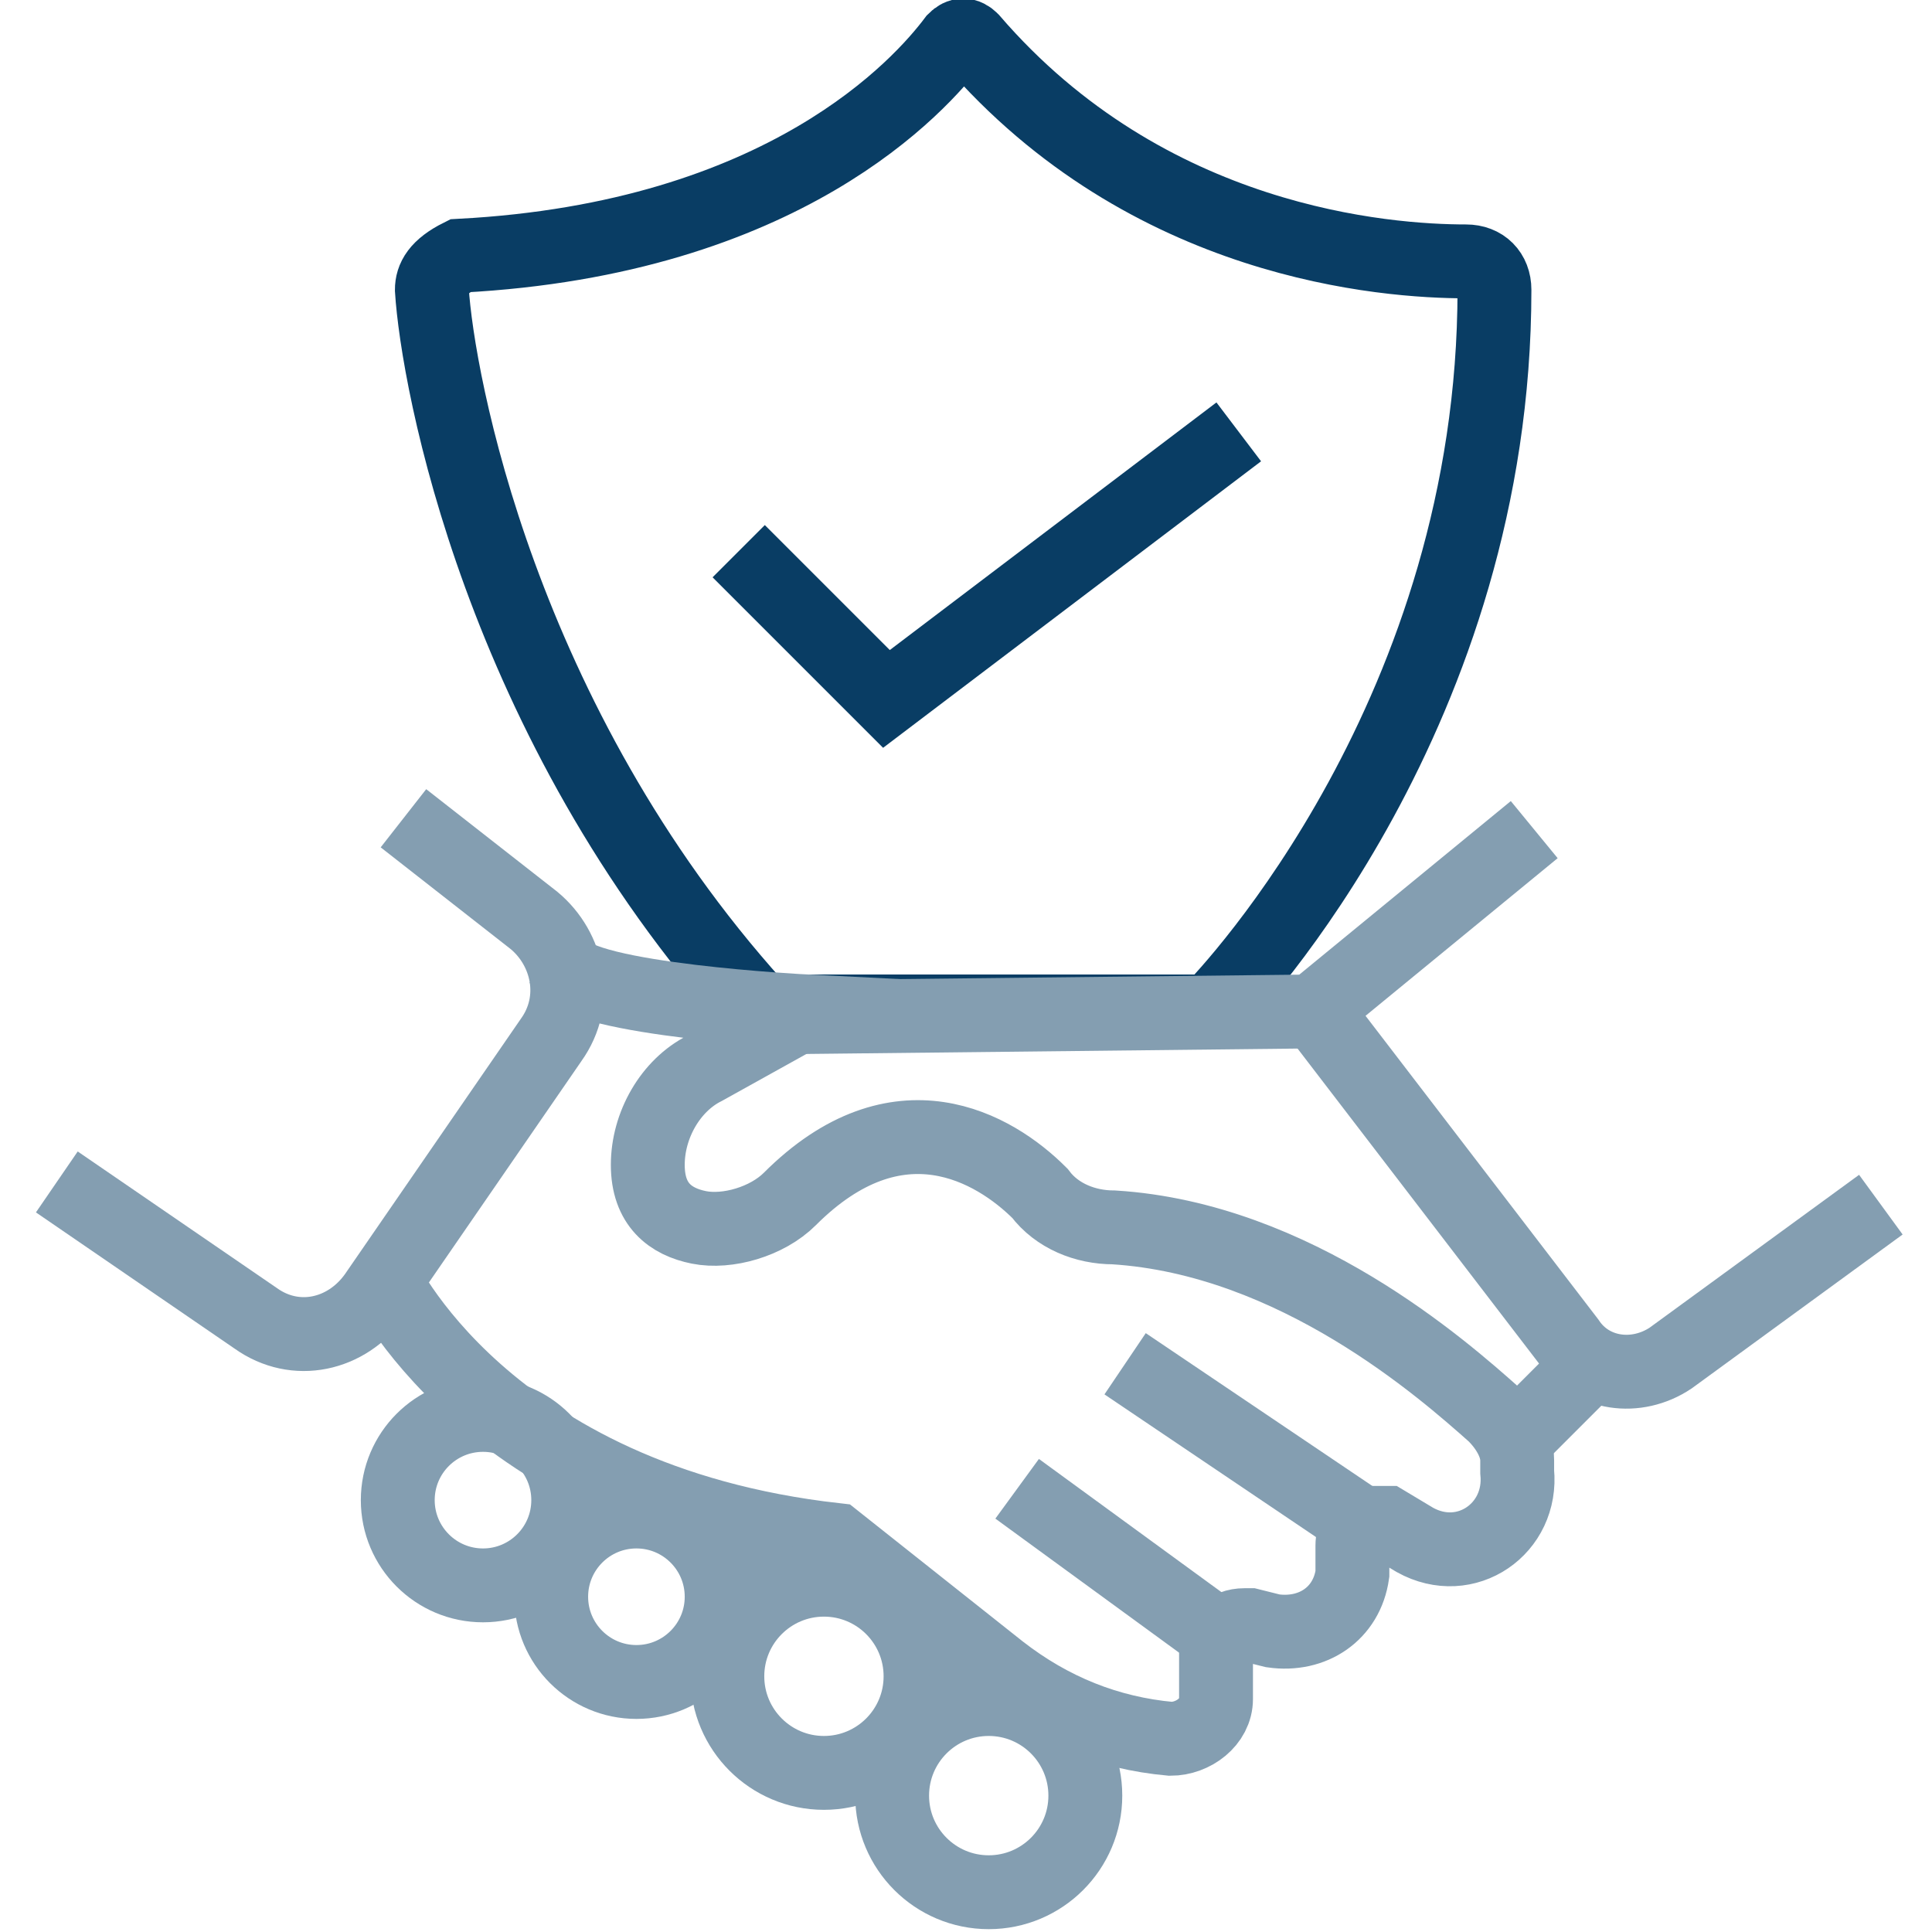 <?xml version="1.0" encoding="utf-8"?>
<!-- Generator: Adobe Illustrator 26.0.1, SVG Export Plug-In . SVG Version: 6.00 Build 0)  -->
<svg version="1.1" id="Layer_1" xmlns="http://www.w3.org/2000/svg" xmlns:xlink="http://www.w3.org/1999/xlink" x="0px" y="0px"
	 viewBox="0 0 34 34" style="enable-background:new 0 0 34 34;" xml:space="preserve">
<style type="text/css">
	.st0{fill:none;stroke:#093D64;stroke-width:1.3;stroke-miterlimit:10;}
	.st1{fill:none;stroke:#849EB1;stroke-width:1.3;stroke-miterlimit:10;}
</style>
<g>
	<path class="st0" d="M7.6,5.1c0.1,1.6,1.2,7.6,5.7,12.6c0.1,0.1,0.2,0.1,0.3,0.1h7.6h0.1c0.4-0.4,5-5.3,5-12.7
		c0-0.3-0.2-0.5-0.5-0.5l0,0c-1.4,0-5.6-0.3-8.7-3.9c-0.1-0.1-0.2-0.1-0.3,0l0,0c-0.6,0.8-3,3.5-8.7,3.8C7.7,4.7,7.6,4.9,7.6,5.1
		L7.6,5.1z"/>
	<polyline class="st0" points="13,9.7 15.6,12.3 21.8,7.6 	"/>
	<path class="st1" d="M7.1,14.4l2.3,1.8c0.6,0.5,0.8,1.4,0.3,2.1l-3.1,4.5c-0.5,0.7-1.4,0.9-2.1,0.4L1,20.8"/>
	<path class="st1" d="M6.7,22.4c0,0,1.8,4,8,4.7l2.9,2.3c0.9,0.7,1.9,1.1,3,1.2l0,0c0.4,0,0.8-0.3,0.8-0.7v-0.1v-0.7
		c0-0.3,0.2-0.5,0.5-0.5H22l0.4,0.1c0.7,0.1,1.3-0.3,1.4-1c0-0.2,0-0.4,0-0.5l0,0c0-0.2,0.1-0.4,0.3-0.4c0.1,0,0.2,0,0.3,0l0.5,0.3
		c0.9,0.5,1.9-0.2,1.8-1.2v-0.2c0-0.3-0.2-0.6-0.4-0.8c-0.9-0.8-3.5-3.1-6.7-3.3c-0.5,0-1-0.2-1.3-0.6c-0.8-0.8-2.5-1.8-4.4,0.1
		c-0.4,0.4-1.1,0.6-1.6,0.5s-0.9-0.4-0.9-1.1s0.4-1.4,1-1.7l1.8-1c0,0-4-0.2-4.3-0.8"/>
	<line class="st1" x1="19.8" y1="24" x2="24.1" y2="26.9"/>
	<line class="st1" x1="17.9" y1="26.2" x2="21.6" y2="28.9"/>
	<polyline class="st1" points="14,17.9 23.1,17.8 27,14.6 	"/>
	<path class="st1" d="M23,17.6l4.6,6c0.4,0.6,1.2,0.7,1.8,0.3l3.7-2.7"/>
	<line class="st1" x1="27.9" y1="24.1" x2="26.8" y2="25.2"/>
	<circle class="st1" cx="8.5" cy="26.4" r="1.5"/>
	<circle class="st1" cx="11.2" cy="28.1" r="1.5"/>
	<circle class="st1" cx="14.5" cy="29.5" r="1.7"/>
	<circle class="st1" cx="17.4" cy="31.6" r="1.7"/>
</g>
</svg>
